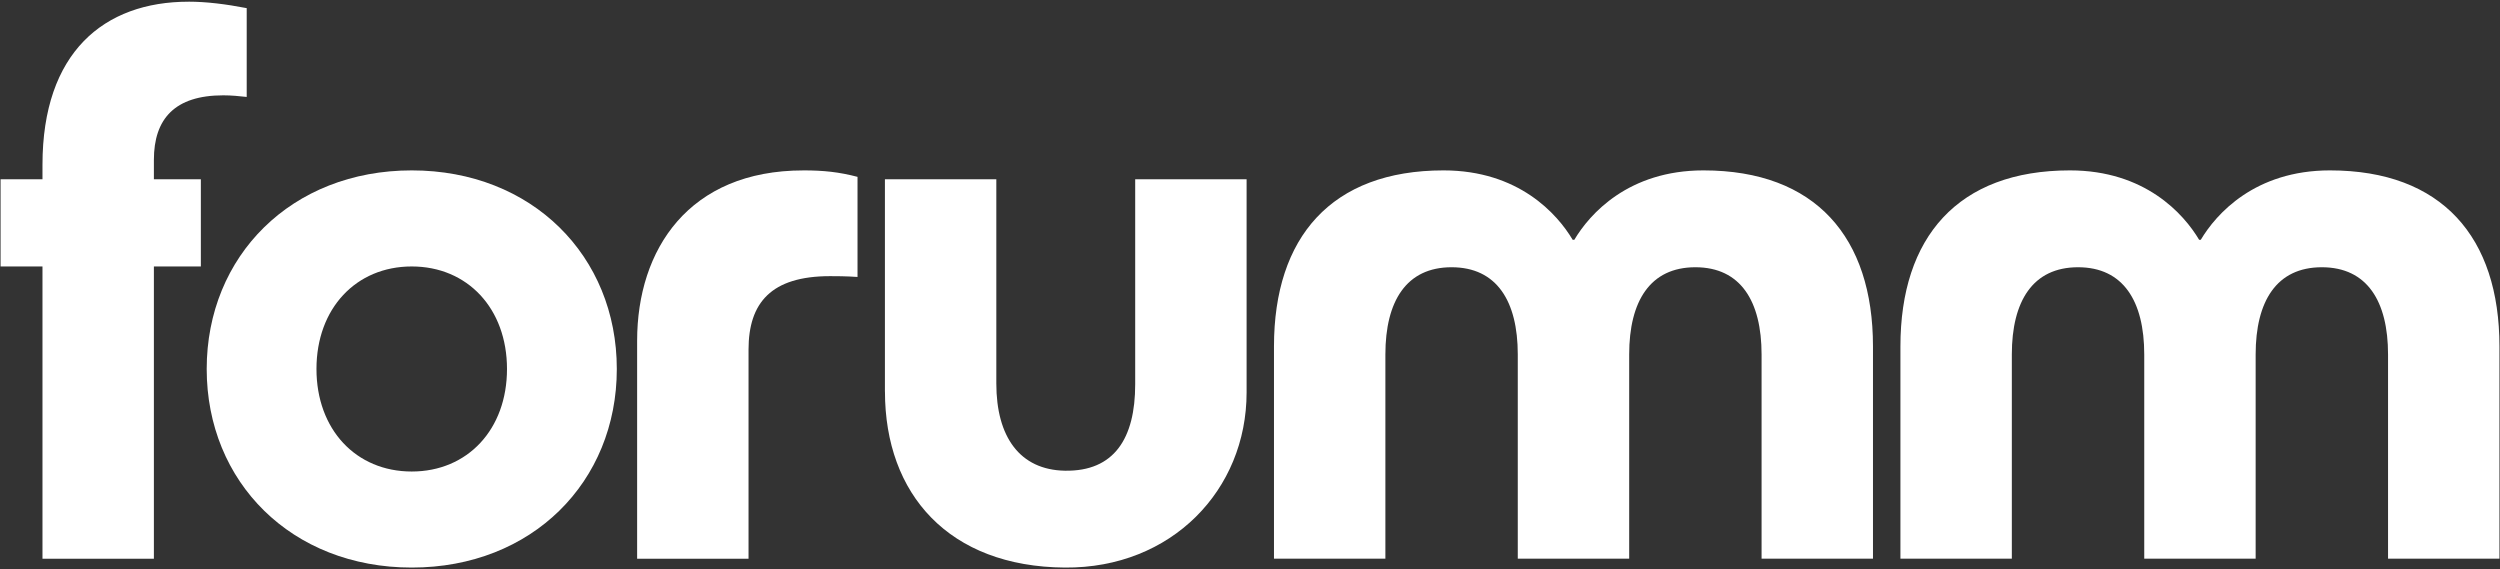 <svg width="1177" height="268" viewBox="0 0 1177 268" fill="none" xmlns="http://www.w3.org/2000/svg">
<rect x="0" y="0" width="1177" height="268" fill="#333333" stroke="none"/>
<path d="M88.78 0.79C97.14 0.79 106.26 1.93 116.15 3.83V45.64C112.73 45.26 108.93 44.88 105.13 44.88C82.33 44.88 72.45 55.9 72.45 75.29V84.41H94.56V125.46H72.45V263.04H20V125.46H0.27V84.41H20V77.57C20 24.74 48.89 0.8 88.79 0.8L88.78 0.79Z" fill="white"/>
<path d="M97.314 173.72C97.314 120.51 137.223 80.22 193.853 80.22C250.483 80.22 290.393 120.51 290.393 173.72C290.393 226.93 250.483 267.21 193.853 267.21C137.223 267.21 97.314 226.93 97.314 173.72ZM238.694 173.72C238.694 145.22 220.073 125.45 193.843 125.45C167.613 125.45 148.993 145.21 148.993 173.72C148.993 202.23 167.613 221.99 193.843 221.99C220.073 221.99 238.694 202.23 238.694 173.72Z" fill="white"/>
<path d="M378.26 80.22C387.76 80.22 394.98 80.98 403.72 83.26V130.39C398.4 130.01 393.08 130.01 390.8 130.01C363.06 130.01 352.41 142.55 352.41 164.6V263.04H299.96V160.42C299.96 117.47 324.28 80.23 378.25 80.23L378.26 80.22Z" fill="white"/>
<path d="M416.62 184.36V84.4H469.07V180.56C469.07 205.64 480.09 221.23 501.38 221.61C524.56 221.99 534.45 206.41 534.45 180.94V84.4H586.9V184.74C586.9 230.73 551.55 267.59 501.39 267.21C446.66 266.83 416.64 232.63 416.64 184.36H416.62Z" fill="white"/>
<path d="M679.61 80.22C714.96 80.22 733.2 100.74 740.42 112.91H741.18C748.4 100.75 766.64 80.22 801.99 80.22C854.82 80.22 881.8 111.77 881.8 163.07V263.03H829.35V166.87C829.35 141.79 819.47 125.82 798.18 125.82C776.89 125.82 767.02 141.78 767.02 166.87V263.03H714.57V166.87C714.57 141.79 704.69 125.82 683.4 125.82C662.11 125.82 652.24 141.78 652.24 166.87V263.03H599.79V163.07C599.79 111.76 626.77 80.22 679.6 80.22H679.61Z" fill="white"/>
<path d="M974.55 80.22C1009.9 80.22 1028.14 100.74 1035.36 112.91H1036.12C1043.34 100.75 1061.58 80.22 1096.93 80.22C1149.76 80.22 1176.74 111.77 1176.74 163.07V263.03H1124.29V166.87C1124.29 141.79 1114.41 125.82 1093.12 125.82C1071.83 125.82 1061.96 141.78 1061.96 166.87V263.03H1009.51V166.87C1009.51 141.79 999.63 125.82 978.34 125.82C957.05 125.82 947.17 141.78 947.17 166.87V263.03H894.72V163.07C894.72 111.76 921.7 80.22 974.53 80.22H974.55Z" fill="white"/>
</svg>
